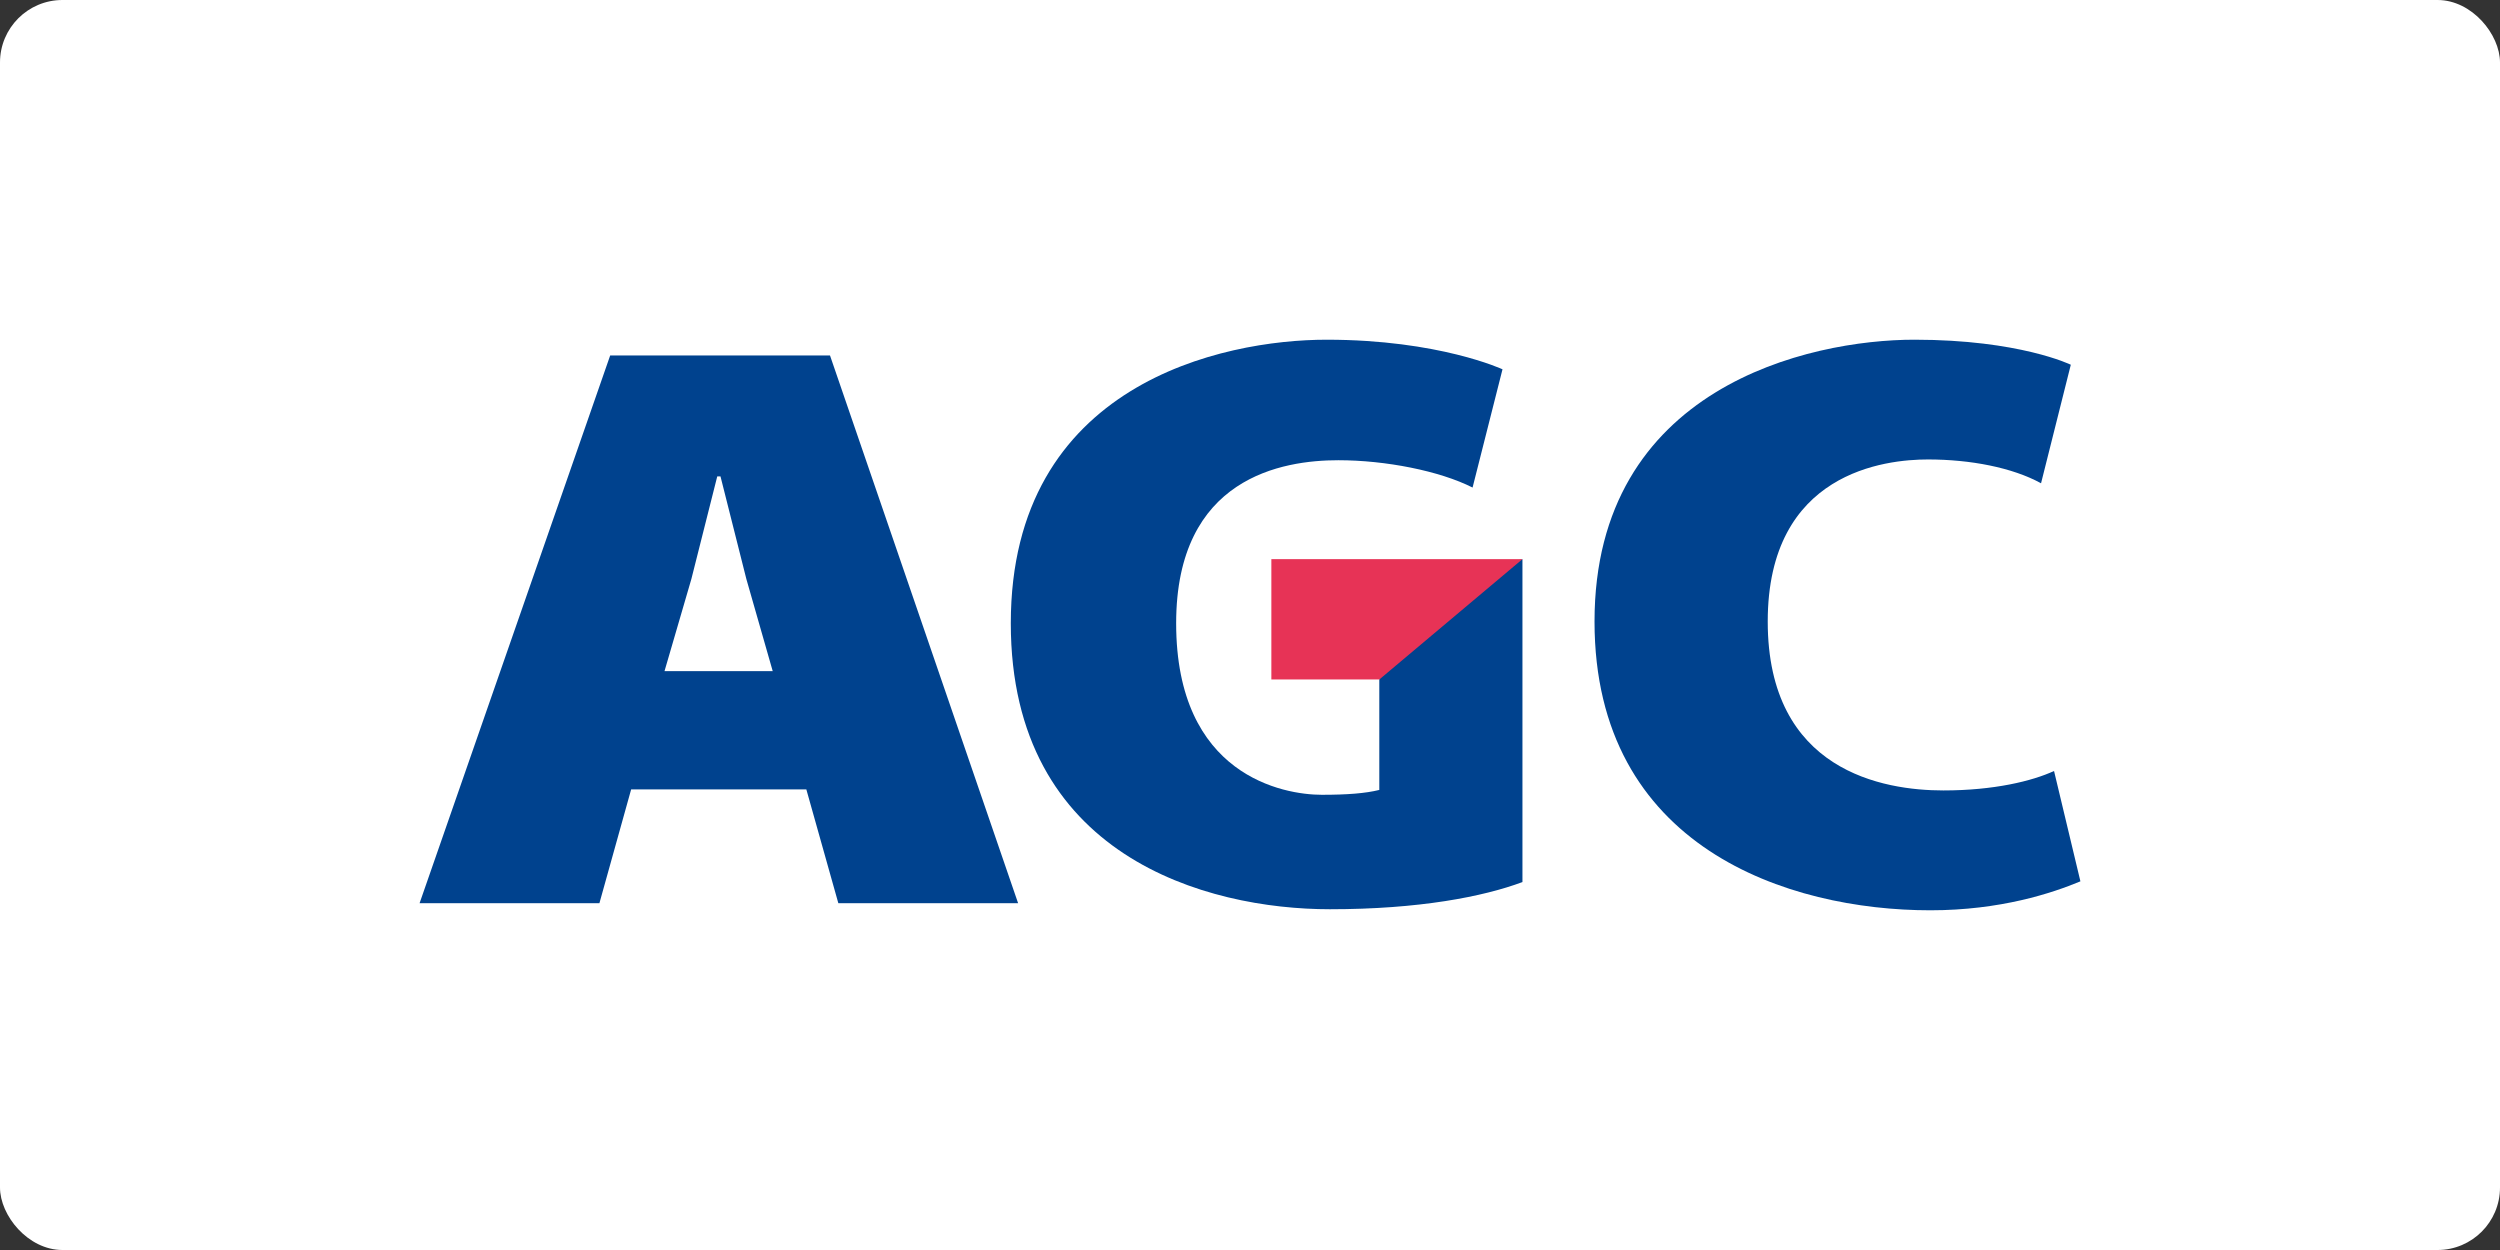 <?xml version="1.0" encoding="UTF-8"?>
<svg id="Layer_2" data-name="Layer 2" xmlns="http://www.w3.org/2000/svg" viewBox="0 0 600 300">
  <rect x="0" y="0" width="600" height="300" fill="#333333" stroke="none"/>
  <defs>
    <style>
      .cls-1 {
        fill: #fff;
      }

      .cls-2 {
        fill: #e73356;
      }

      .cls-3 {
        fill: #00428e;
      }
    </style>
  </defs>
  <rect class="cls-1" width="600" height="300" rx="15" ry="15"/>
  <g>
    <g>
      <path class="cls-3" d="M159.481,161.071l6.454-22.13,6.204-24.6h.781l6.2,24.6,6.332,22.13h-25.971ZM201.197,216.76h43.146l-45.141-131.443h-52.76l-45.741,131.443h43.16l7.616-27.31h42.042l7.678,27.31Z"/>
      <path class="cls-3" d="M496.996,87.538s-12.297-6.01-37.539-6.01-76.771,11.388-76.771,67.639c0,54.301,46.57,69.304,80.601,69.304,16.818,0,29.222-4.115,36.012-6.95l-6.329-26.484c-5.239,2.425-14.458,4.67-26.55,4.67-14.347,0-42.164-4.583-42.164-40.54s28.344-38.896,38.465-38.896,20.239,1.929,27.13,5.718l7.144-28.452Z"/>
      <path class="cls-3" d="M360.6,88.631s-15.256-7.102-42.216-7.102c-24.808,0-75.792,10.496-75.792,68.058,0,55.942,47.004,68.631,76.59,68.631,21.398,0,36.8-3.015,46.206-6.523v-77.496l-32.171,8.079-2.183,20.8v26.505c-3.303.819-7.692,1.166-13.792,1.166-9.177,0-34.964-4.549-34.964-41.161,0-35.086,25.586-39.135,38.934-39.135,11.315,0,24.298,2.55,32.206,6.558l7.182-28.379Z"/>
    </g>
    <path class="cls-2" d="M305.125,163.076h25.912l34.35-28.878h-60.262v28.878Z"/>
  </g>
</svg>